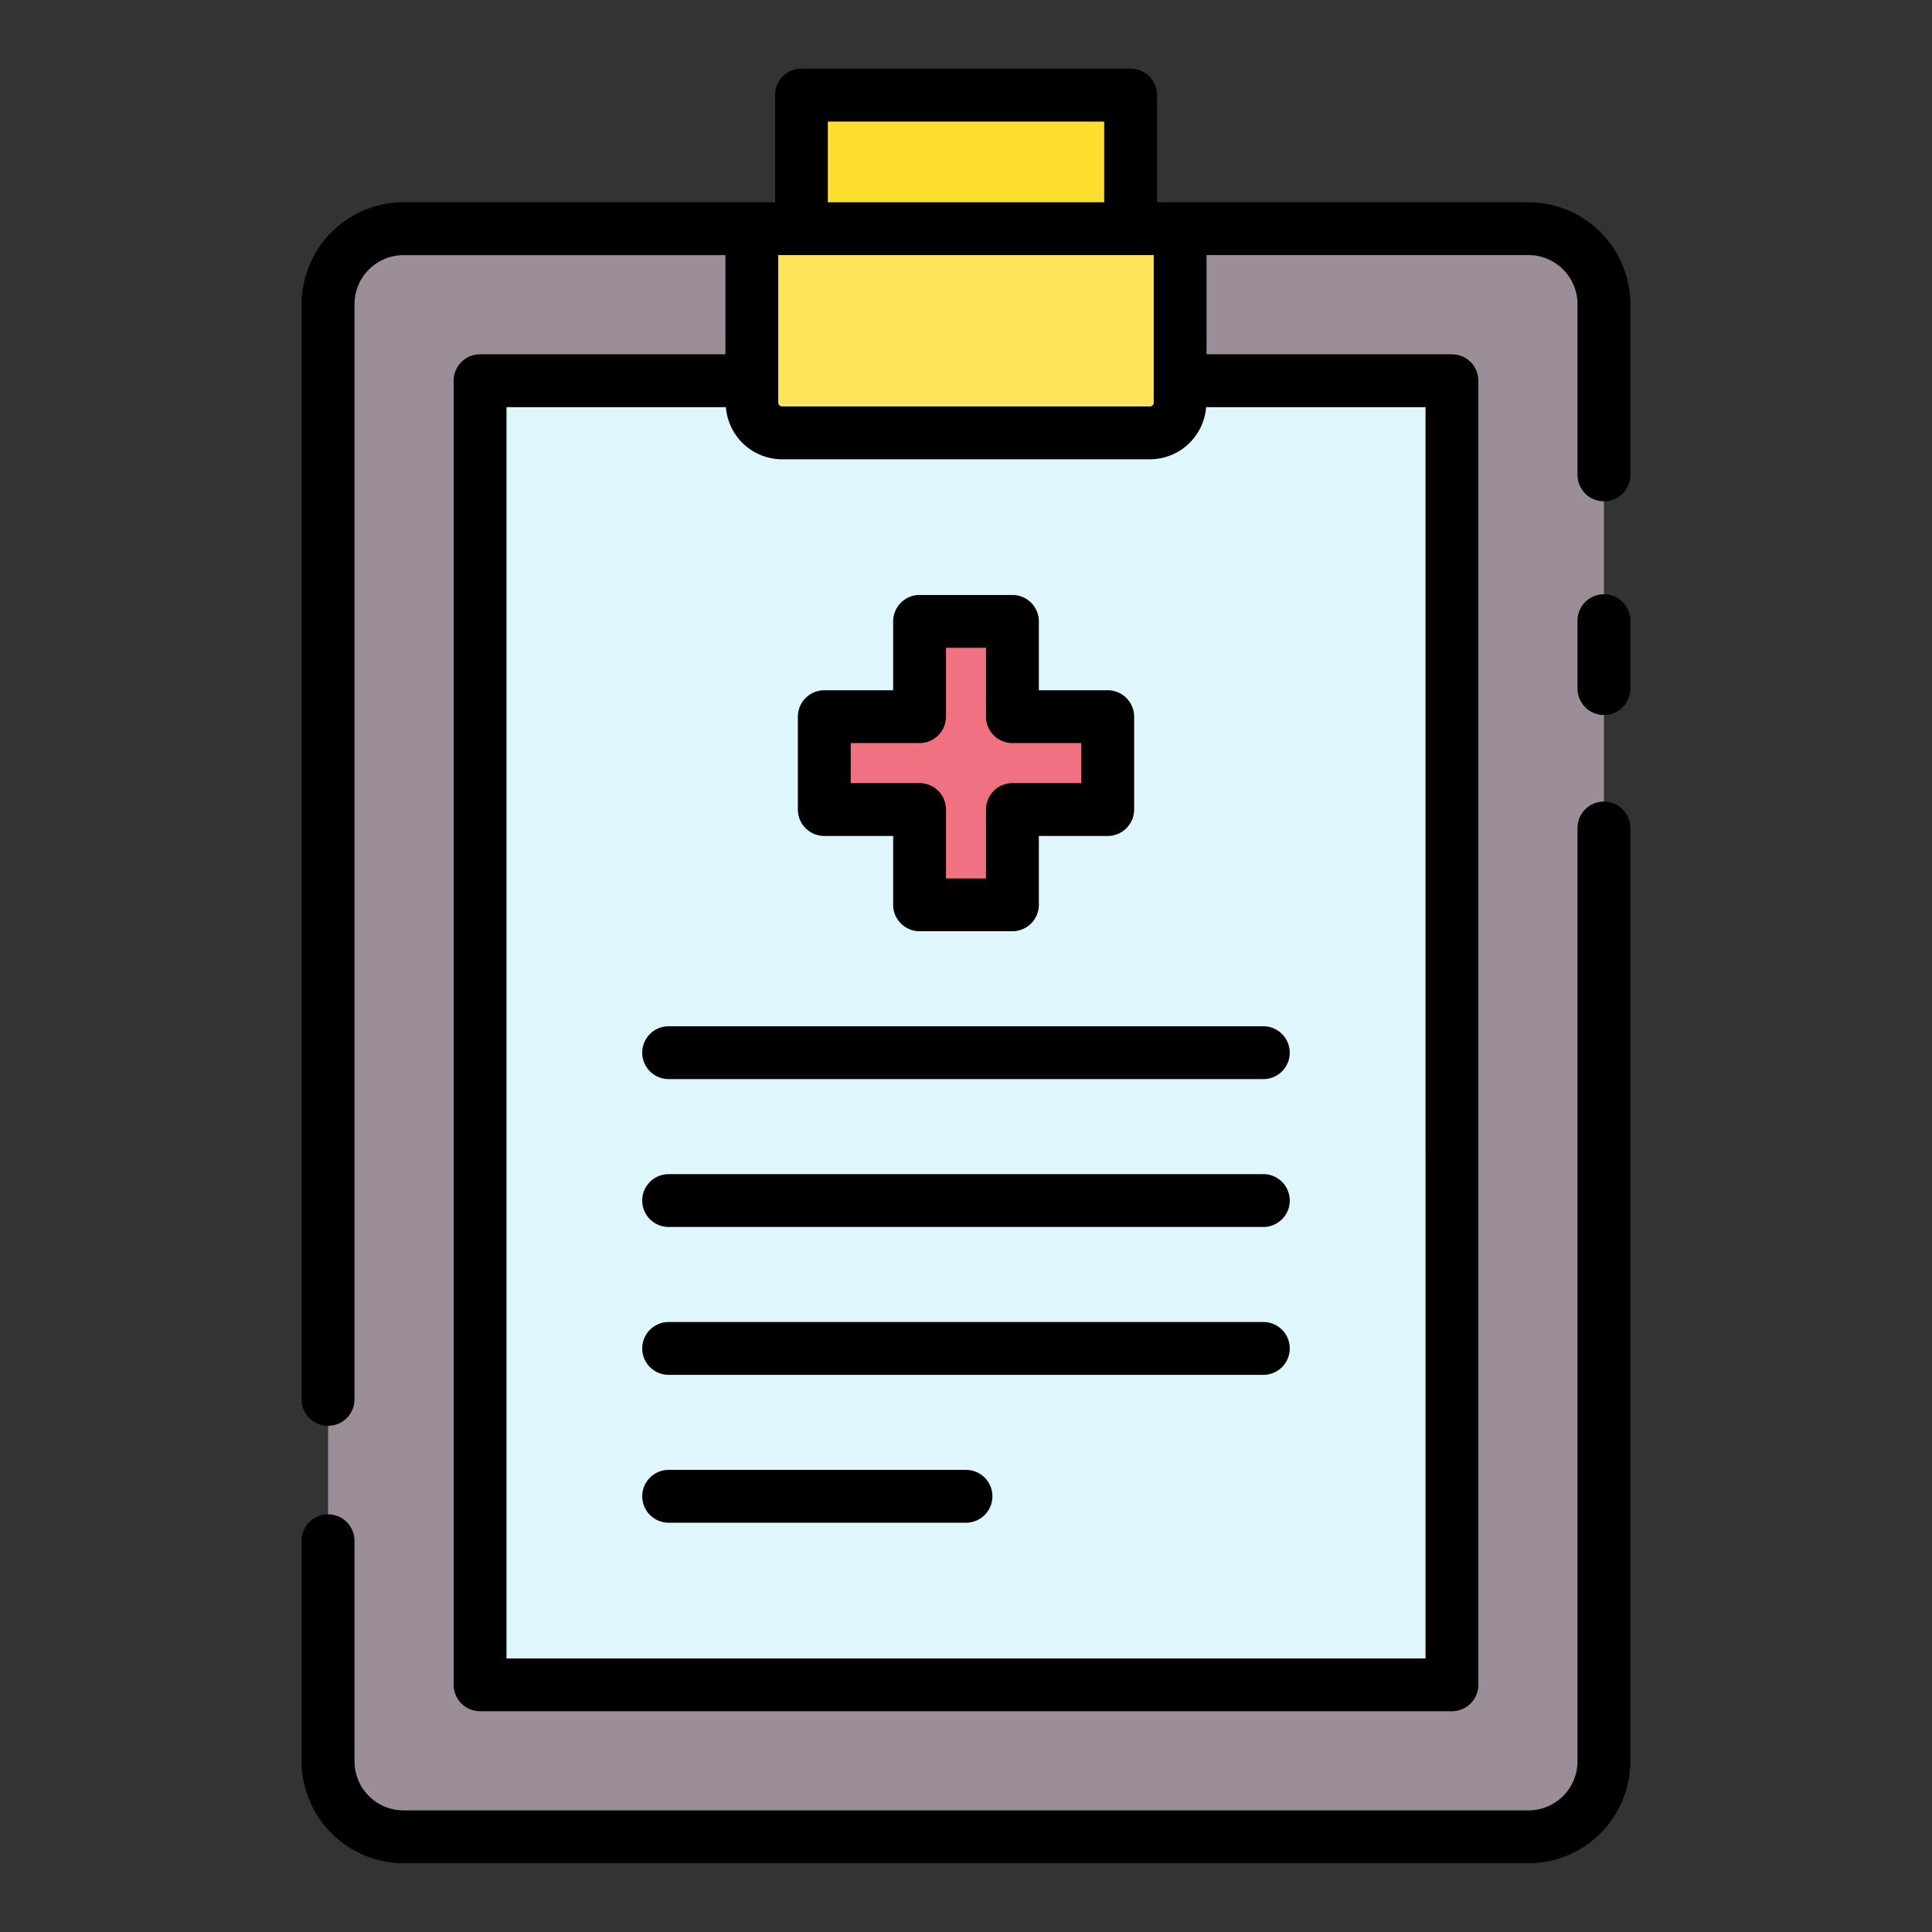 <svg xmlns="http://www.w3.org/2000/svg" width="128" height="128" viewBox="0 0 128 128"><rect x="0" y="0" width="128" height="128" fill="#333333" stroke="none"/><title>FLASK MEDICAL REPORT</title><g><rect x="21.737" y="15.154" width="84.527" height="106.539" rx="5" fill="#9b8e99"></rect><rect x="31.806" y="25.223" width="64.389" height="86.401" fill="#dff6fd"></rect><polygon points="73.388 47.481 67.076 47.481 67.076 41.169 60.924 41.169 60.924 47.481 54.612 47.481 54.612 53.634 60.924 53.634 60.924 59.946 67.076 59.946 67.076 53.634 73.388 53.634 73.388 47.481" fill="#f07281"></polygon><path d="M78.188,15.154V26.679a2,2,0,0,1-2,2H51.812a2,2,0,0,1-2-2V15.154Z" fill="#fee45a"></path><rect x="53.094" y="6.307" width="21.811" height="8.847" fill="#fedf30"></rect><g><path d="M106.264,39.37a1.75,1.75,0,0,0-1.75,1.75v4.5a1.75,1.75,0,1,0,3.5,0v-4.5A1.751,1.751,0,0,0,106.264,39.37Z"></path><path d="M101.264,13.4H76.655v-7.1a1.75,1.75,0,0,0-1.75-1.75H53.1a1.75,1.75,0,0,0-1.75,1.75v7.1H26.736a6.758,6.758,0,0,0-6.75,6.75V92.715a1.75,1.75,0,0,0,3.5,0V20.154a3.254,3.254,0,0,1,3.25-3.25H48.062v6.569H31.806a1.749,1.749,0,0,0-1.75,1.75v86.4a1.75,1.75,0,0,0,1.75,1.75H96.194a1.75,1.75,0,0,0,1.75-1.75v-86.4a1.749,1.749,0,0,0-1.75-1.75H79.937V16.9h21.327a3.254,3.254,0,0,1,3.25,3.25V31.463a1.75,1.75,0,1,0,3.5,0V20.154A6.758,6.758,0,0,0,101.264,13.4ZM54.845,8.057h18.31V13.4H54.845Zm39.6,101.817H33.556v-82.9H48.092a3.744,3.744,0,0,0,3.72,3.456H76.187a3.744,3.744,0,0,0,3.721-3.456H94.444ZM76.437,26.679a.25.25,0,0,1-.25.25H51.812a.251.251,0,0,1-.25-.25V16.9H76.437Z"></path><path d="M106.264,53.106a1.75,1.75,0,0,0-1.75,1.75v61.837a3.254,3.254,0,0,1-3.25,3.25H26.736a3.254,3.254,0,0,1-3.25-3.25V102.078a1.75,1.75,0,0,0-3.5,0v14.615a6.758,6.758,0,0,0,6.75,6.75h74.528a6.758,6.758,0,0,0,6.75-6.75V54.856A1.751,1.751,0,0,0,106.264,53.106Z"></path><path d="M54.611,55.384h4.563v4.562a1.75,1.75,0,0,0,1.75,1.75h6.152a1.75,1.75,0,0,0,1.75-1.75V55.384h4.563a1.751,1.751,0,0,0,1.75-1.75V47.481a1.751,1.751,0,0,0-1.75-1.75H68.826V41.169a1.75,1.75,0,0,0-1.75-1.75H60.924a1.75,1.75,0,0,0-1.75,1.75v4.562H54.611a1.75,1.75,0,0,0-1.75,1.75v6.153A1.75,1.75,0,0,0,54.611,55.384Zm1.75-6.153h4.563a1.75,1.75,0,0,0,1.75-1.75V42.919h2.652v4.562a1.75,1.75,0,0,0,1.75,1.75h4.563v2.653H67.076a1.749,1.749,0,0,0-1.75,1.75V58.2H62.674V53.634a1.749,1.749,0,0,0-1.75-1.75H56.361Z"></path><path d="M44.3,67.993a1.75,1.75,0,0,0,0,3.5H83.7a1.75,1.75,0,1,0,0-3.5Z"></path><path d="M83.7,87.587H44.3a1.75,1.75,0,0,0,0,3.5H83.7a1.75,1.75,0,0,0,0-3.5Z"></path><path d="M83.7,77.79H44.3a1.75,1.75,0,0,0,0,3.5H83.7a1.75,1.75,0,0,0,0-3.5Z"></path><path d="M64,97.384H44.3a1.75,1.75,0,0,0,0,3.5H64a1.75,1.75,0,0,0,0-3.5Z"></path></g></g></svg>
